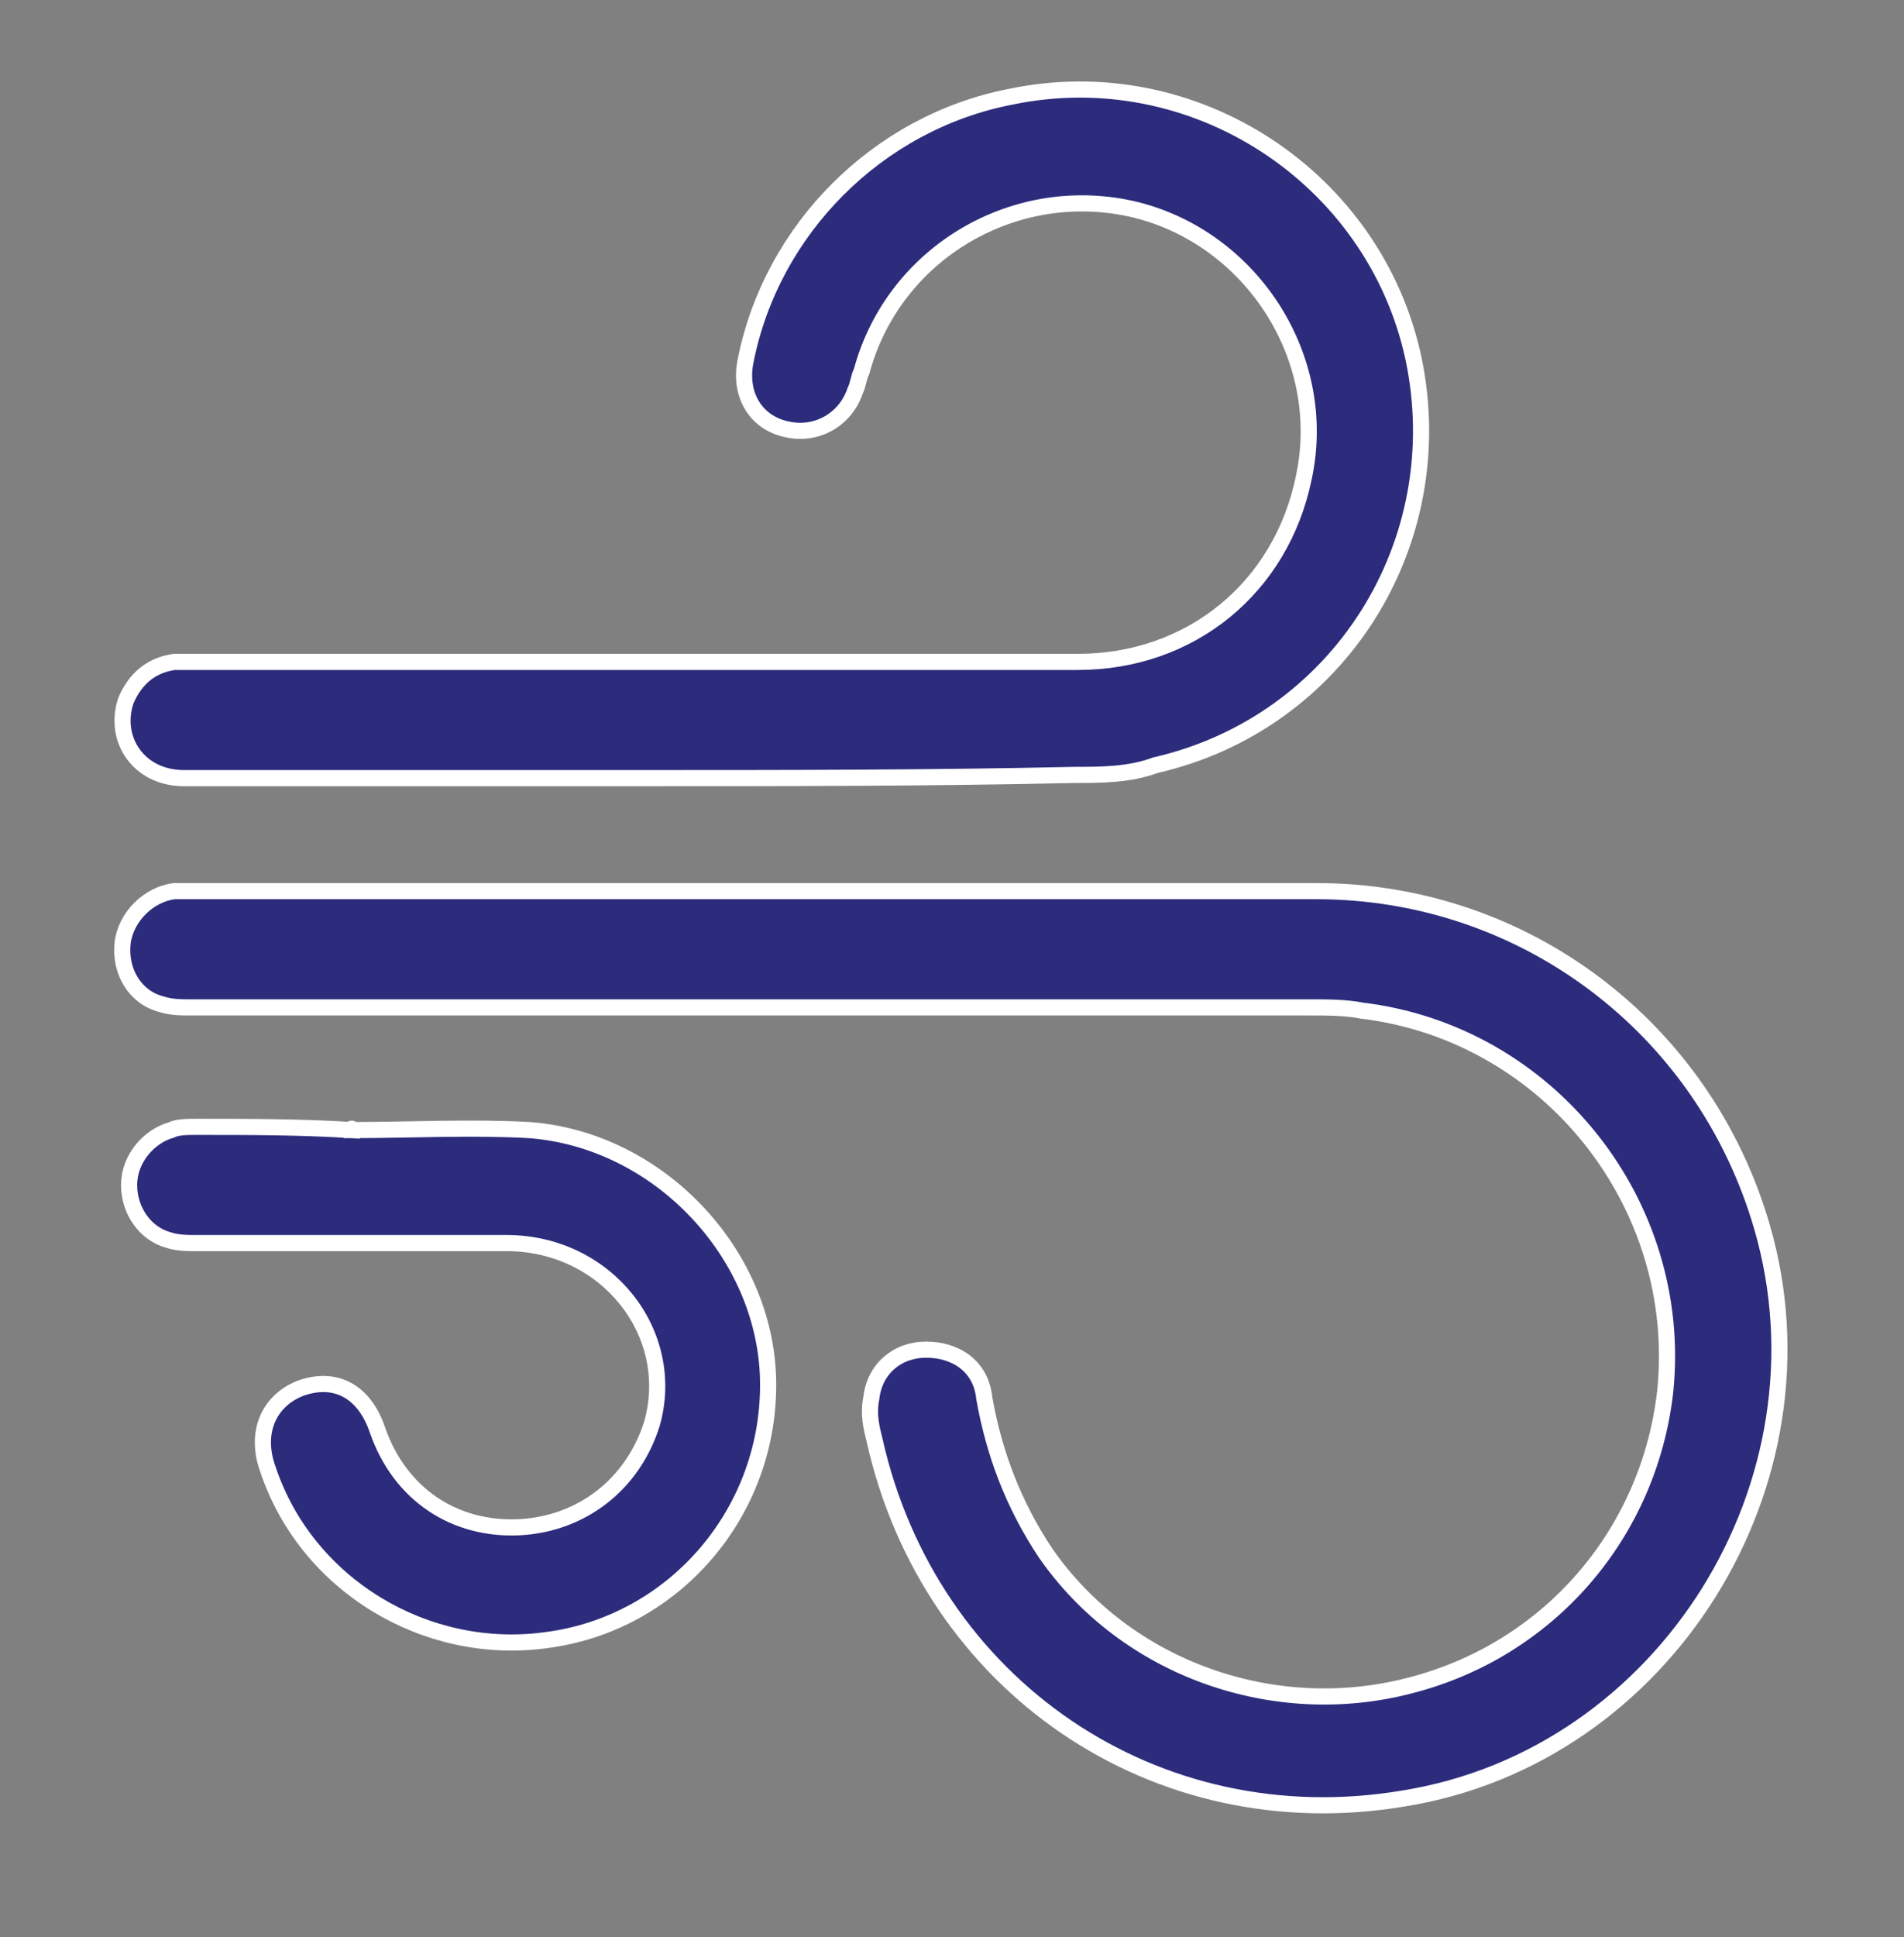 <?xml version="1.0" encoding="utf-8"?>
<!-- Generator: Adobe Illustrator 25.3.1, SVG Export Plug-In . SVG Version: 6.00 Build 0)  -->
<svg version="1.1" id="Layer_1" xmlns="http://www.w3.org/2000/svg" xmlns:xlink="http://www.w3.org/1999/xlink" x="0px" y="0px"
	 viewBox="0 0 59 60" style="enable-background:new 0 0 59 60;" xml:space="preserve">
<rect x="0" y="0" width="59" height="60" fill="#808080" stroke="none"/>
<style type="text/css">
	.st0{fill:#2C2B7C;}
	.st1{fill:#2C2B7C;stroke:#2C2B7C;stroke-width:0.166;stroke-miterlimit:10;}
	.st2{fill:#2C2B7C;stroke:#FFFFFF;stroke-width:0.5;stroke-miterlimit:10;}
	.st3{fill:#2C2B7C;stroke:#FFFFFF;stroke-width:0.2;stroke-miterlimit:10;}
	.st4{fill:#2C2B7C;stroke:#FFFFFF;stroke-width:0.3;stroke-miterlimit:10;}
</style>
<g>
	<path class="st2" d="M23.6,27.6c5.7,0,11.5,0,17.2,0c6.4,0,12,4.2,13.8,10.4c2.3,7.9-3,16.4-11.1,17.7c-7.7,1.3-14.7-3.5-16.4-11.1
		c-0.1-0.4-0.2-0.8-0.1-1.3c0.1-0.9,0.8-1.5,1.7-1.5c0.9,0,1.7,0.5,1.8,1.5c0.3,1.7,0.9,3.3,1.9,4.8c2.5,3.6,7.1,5.2,11.3,4.1
		c4.3-1.1,7.4-4.7,7.9-9.1c0.6-5.8-3.6-11.1-9.4-11.8c-0.5-0.1-1.1-0.1-1.6-0.1c-11.6,0-23.1,0-34.7,0c-0.3,0-0.6,0-0.9-0.1
		c-0.8-0.2-1.3-1-1.2-1.9c0.1-0.8,0.8-1.5,1.6-1.6c0.2,0,0.4,0,0.6,0C11.9,27.6,17.8,27.6,23.6,27.6z"/>
	<path class="st2" d="M19.8,24.1c-4.7,0-9.4,0-14.1,0c-1.4,0-2.2-1.2-1.8-2.4c0.3-0.7,0.8-1.1,1.5-1.2c0.2,0,0.4,0,0.6,0
		c9.1,0,18.2,0,27.4,0c3.5,0,6.3-2.3,7-5.7c0.8-3.7-1.6-7.4-5.2-8.3c-3.7-0.9-7.5,1.3-8.5,5c-0.1,0.2-0.1,0.4-0.2,0.6
		c-0.3,0.9-1.2,1.4-2.1,1.2c-1-0.2-1.5-1.1-1.3-2.1c0.8-4.1,4.1-7.4,8.2-8.2c5.7-1.2,11.3,2.5,12.5,8.1c1.2,5.7-2.3,11.3-8,12.6
		C35,24,34.1,24,33.3,24C28.8,24.1,24.3,24.1,19.8,24.1z"/>
	<path class="st2" d="M10.9,35c1.8,0,3.7-0.1,5.5,0c4,0.3,7.3,3.8,7.4,7.7c0.1,4.1-2.9,7.6-6.9,8.1c-3.7,0.5-7.4-1.7-8.6-5.3
		c-0.4-1.1,0-2.1,1-2.5c1.1-0.4,2,0.1,2.4,1.3c0.7,2,2.4,3.1,4.4,3c1.9-0.1,3.5-1.3,4.1-3.2c0.8-2.8-1.4-5.6-4.5-5.6
		c-3.2,0-6.4,0-9.6,0c-0.3,0-0.6,0-0.9-0.1C4.5,38.2,4,37.5,4,36.7c0-0.8,0.6-1.5,1.3-1.7c0.2-0.1,0.5-0.1,0.8-0.1
		C7.7,34.9,9.3,34.9,10.9,35C10.9,34.9,10.9,35,10.9,35z"/>
</g>
</svg>
